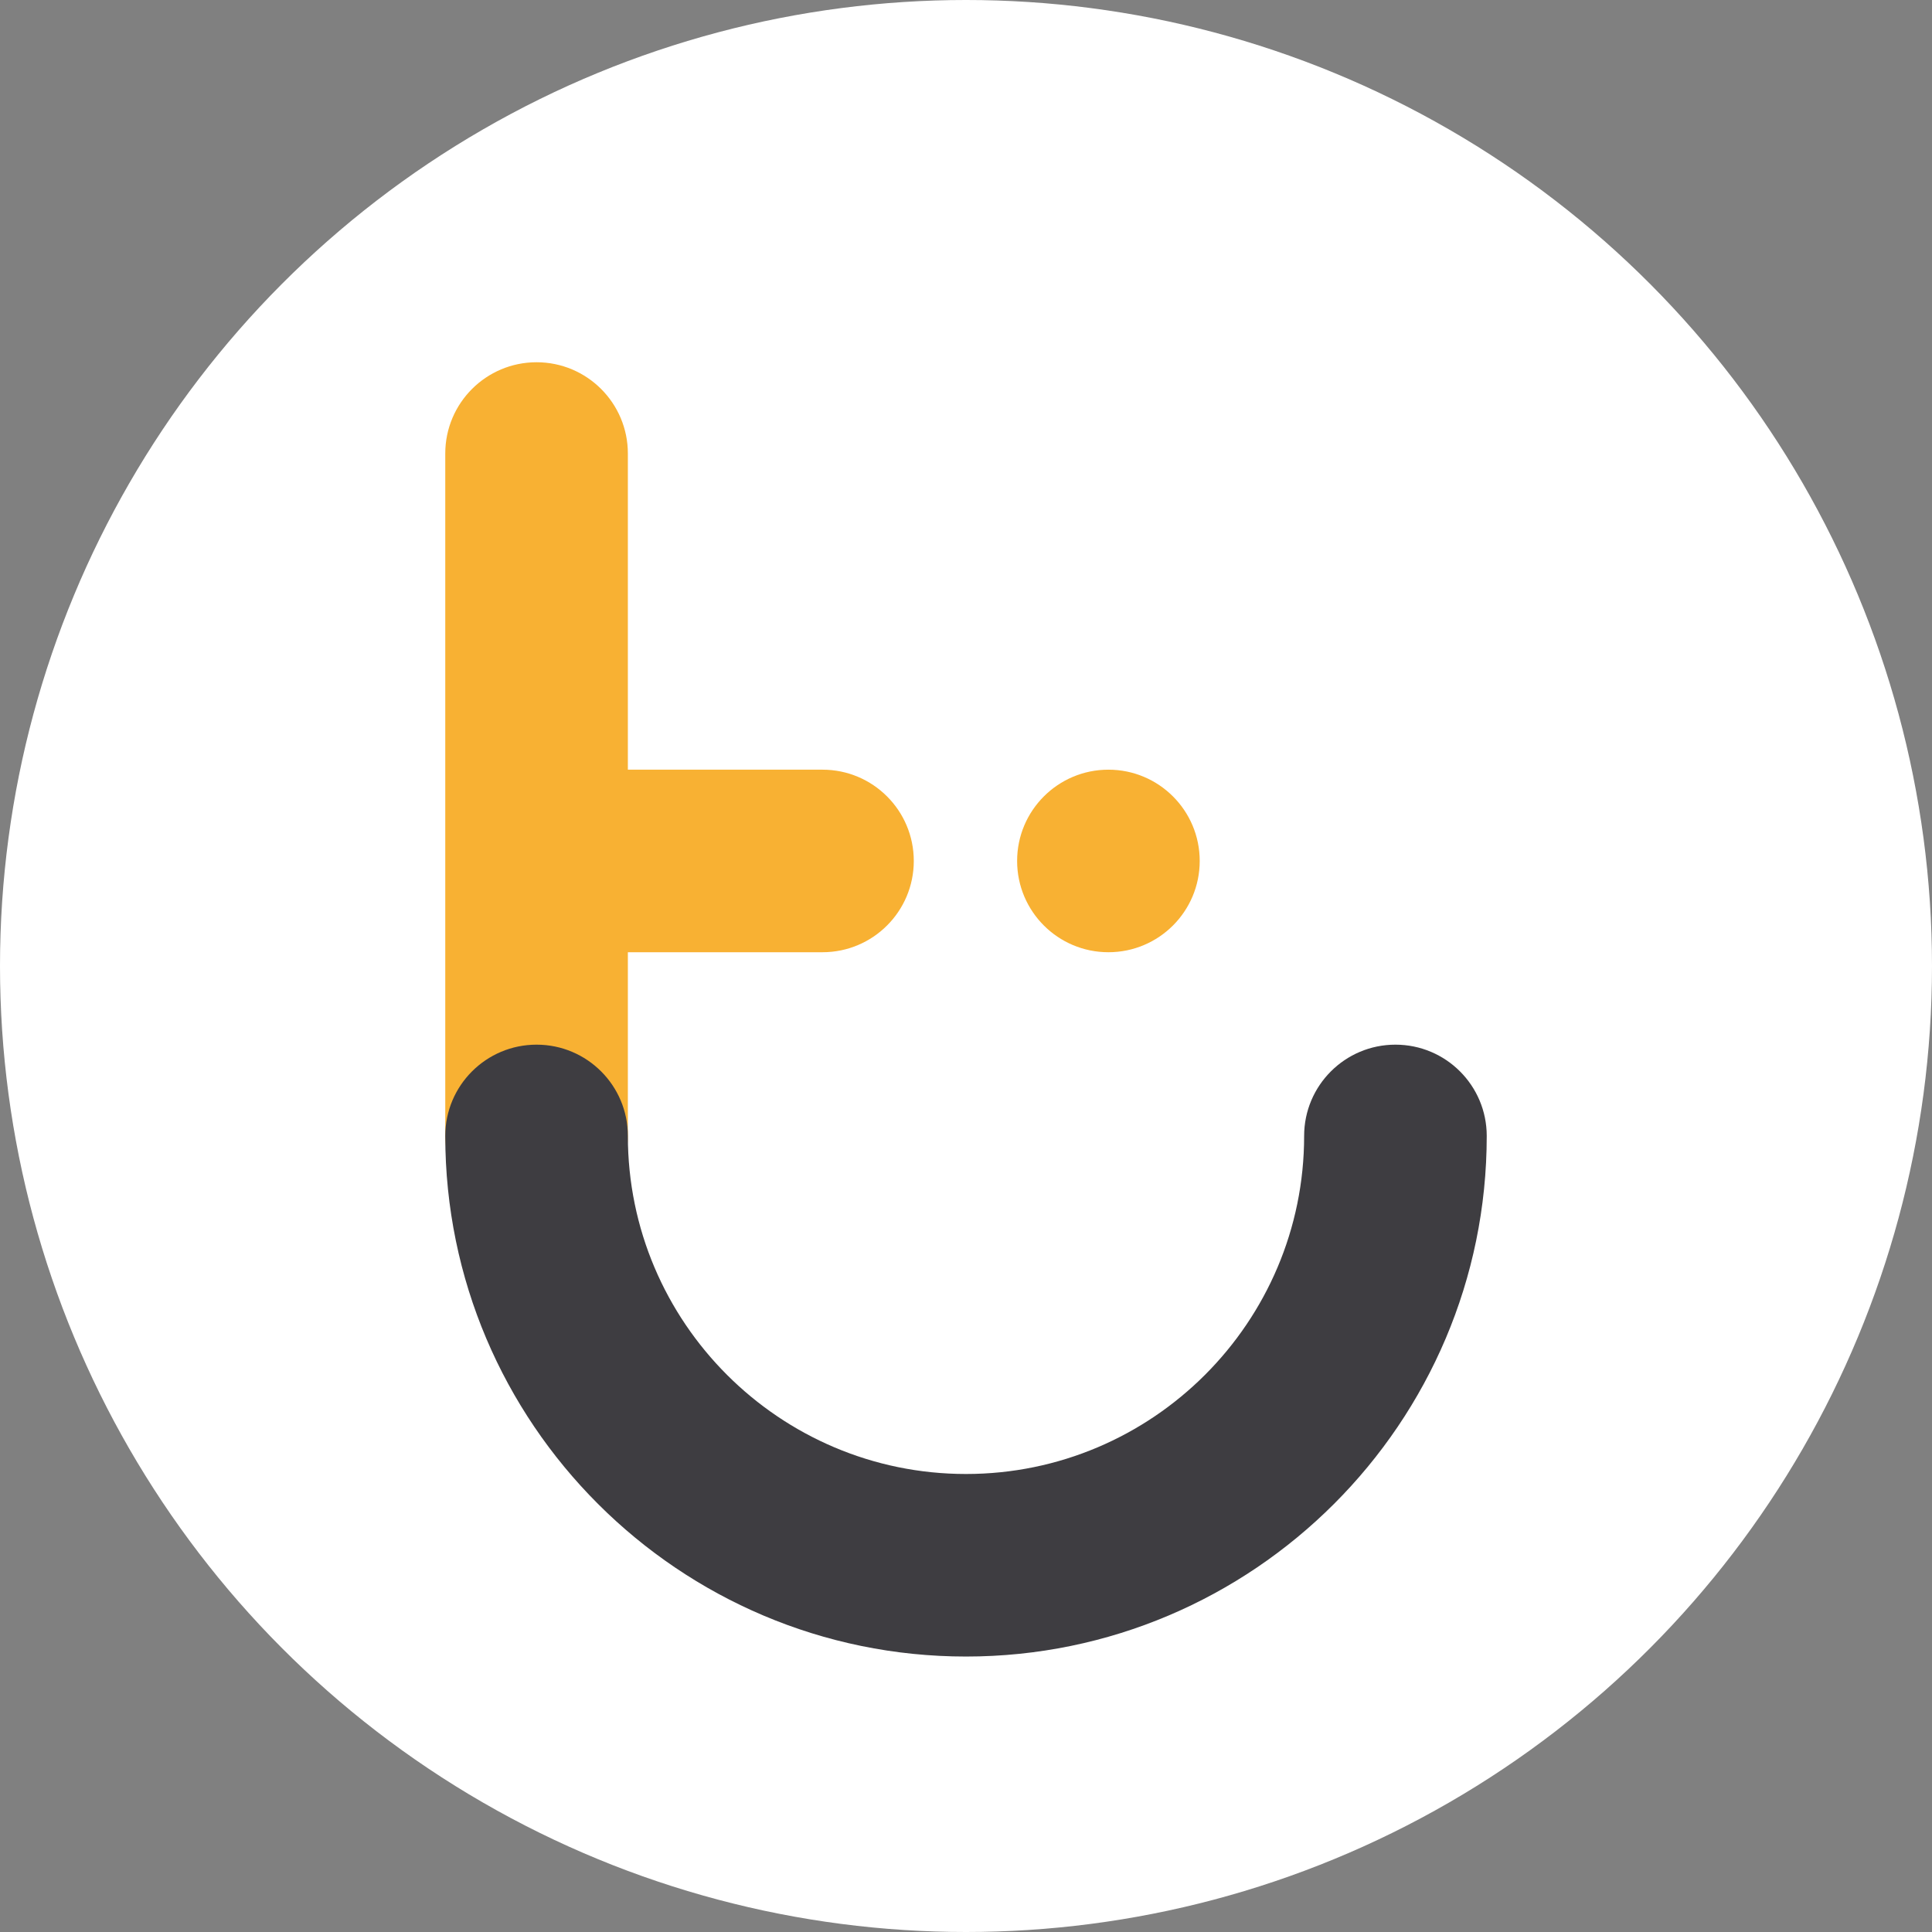 <?xml version="1.0" encoding="UTF-8"?>
<svg width="512px" height="512px" viewBox="0 0 512 512" version="1.1" xmlns="http://www.w3.org/2000/svg" xmlns:xlink="http://www.w3.org/1999/xlink">
    <rect x="0" y="0" width="512" height="512" fill="#808080" stroke="none"/>
    <title>TBO-favicon</title>
    <g id="TBO-favicon" stroke="none" stroke-width="1" fill="none" fill-rule="evenodd">
        <circle id="Oval" fill="#FFFFFF" cx="256" cy="256" r="256"></circle>
        <g id="Group-55" transform="translate(118, 96)">
            <path d="M175.741,107.973 C162.379,107.973 151.547,118.802 151.547,132.161 C151.547,145.521 162.379,156.35 175.741,156.35 C189.104,156.35 199.936,145.521 199.936,132.161 C199.936,118.802 189.104,107.973 175.741,107.973" id="Fill-49" fill="#F8B133"></path>
            <path d="M99.968,107.973 L48.39,107.973 L48.39,24.189 C48.39,10.829 37.558,0 24.195,0 C10.832,0 0,10.829 0,24.189 L0,205.035 C0,218.393 10.832,229.224 24.195,229.224 C37.558,229.224 48.39,218.393 48.39,205.035 L48.39,156.35 L99.968,156.35 C113.331,156.35 124.163,145.521 124.163,132.161 C124.163,118.802 113.331,107.973 99.968,107.973" id="Fill-51" fill="#F8B133"></path>
            <path d="M251.805,180.846 C238.442,180.846 227.61,191.675 227.61,205.035 C227.61,254.434 187.412,294.622 138,294.622 C88.588,294.622 48.39,254.434 48.39,205.035 C48.39,191.675 37.558,180.846 24.195,180.846 C10.832,180.846 0,191.675 0,205.035 C0,281.109 61.906,343 138,343 C214.093,343 276,281.109 276,205.035 C276,191.675 265.168,180.846 251.805,180.846" id="Fill-53" fill="#3E3D41"></path>
        </g>
    </g>
</svg>